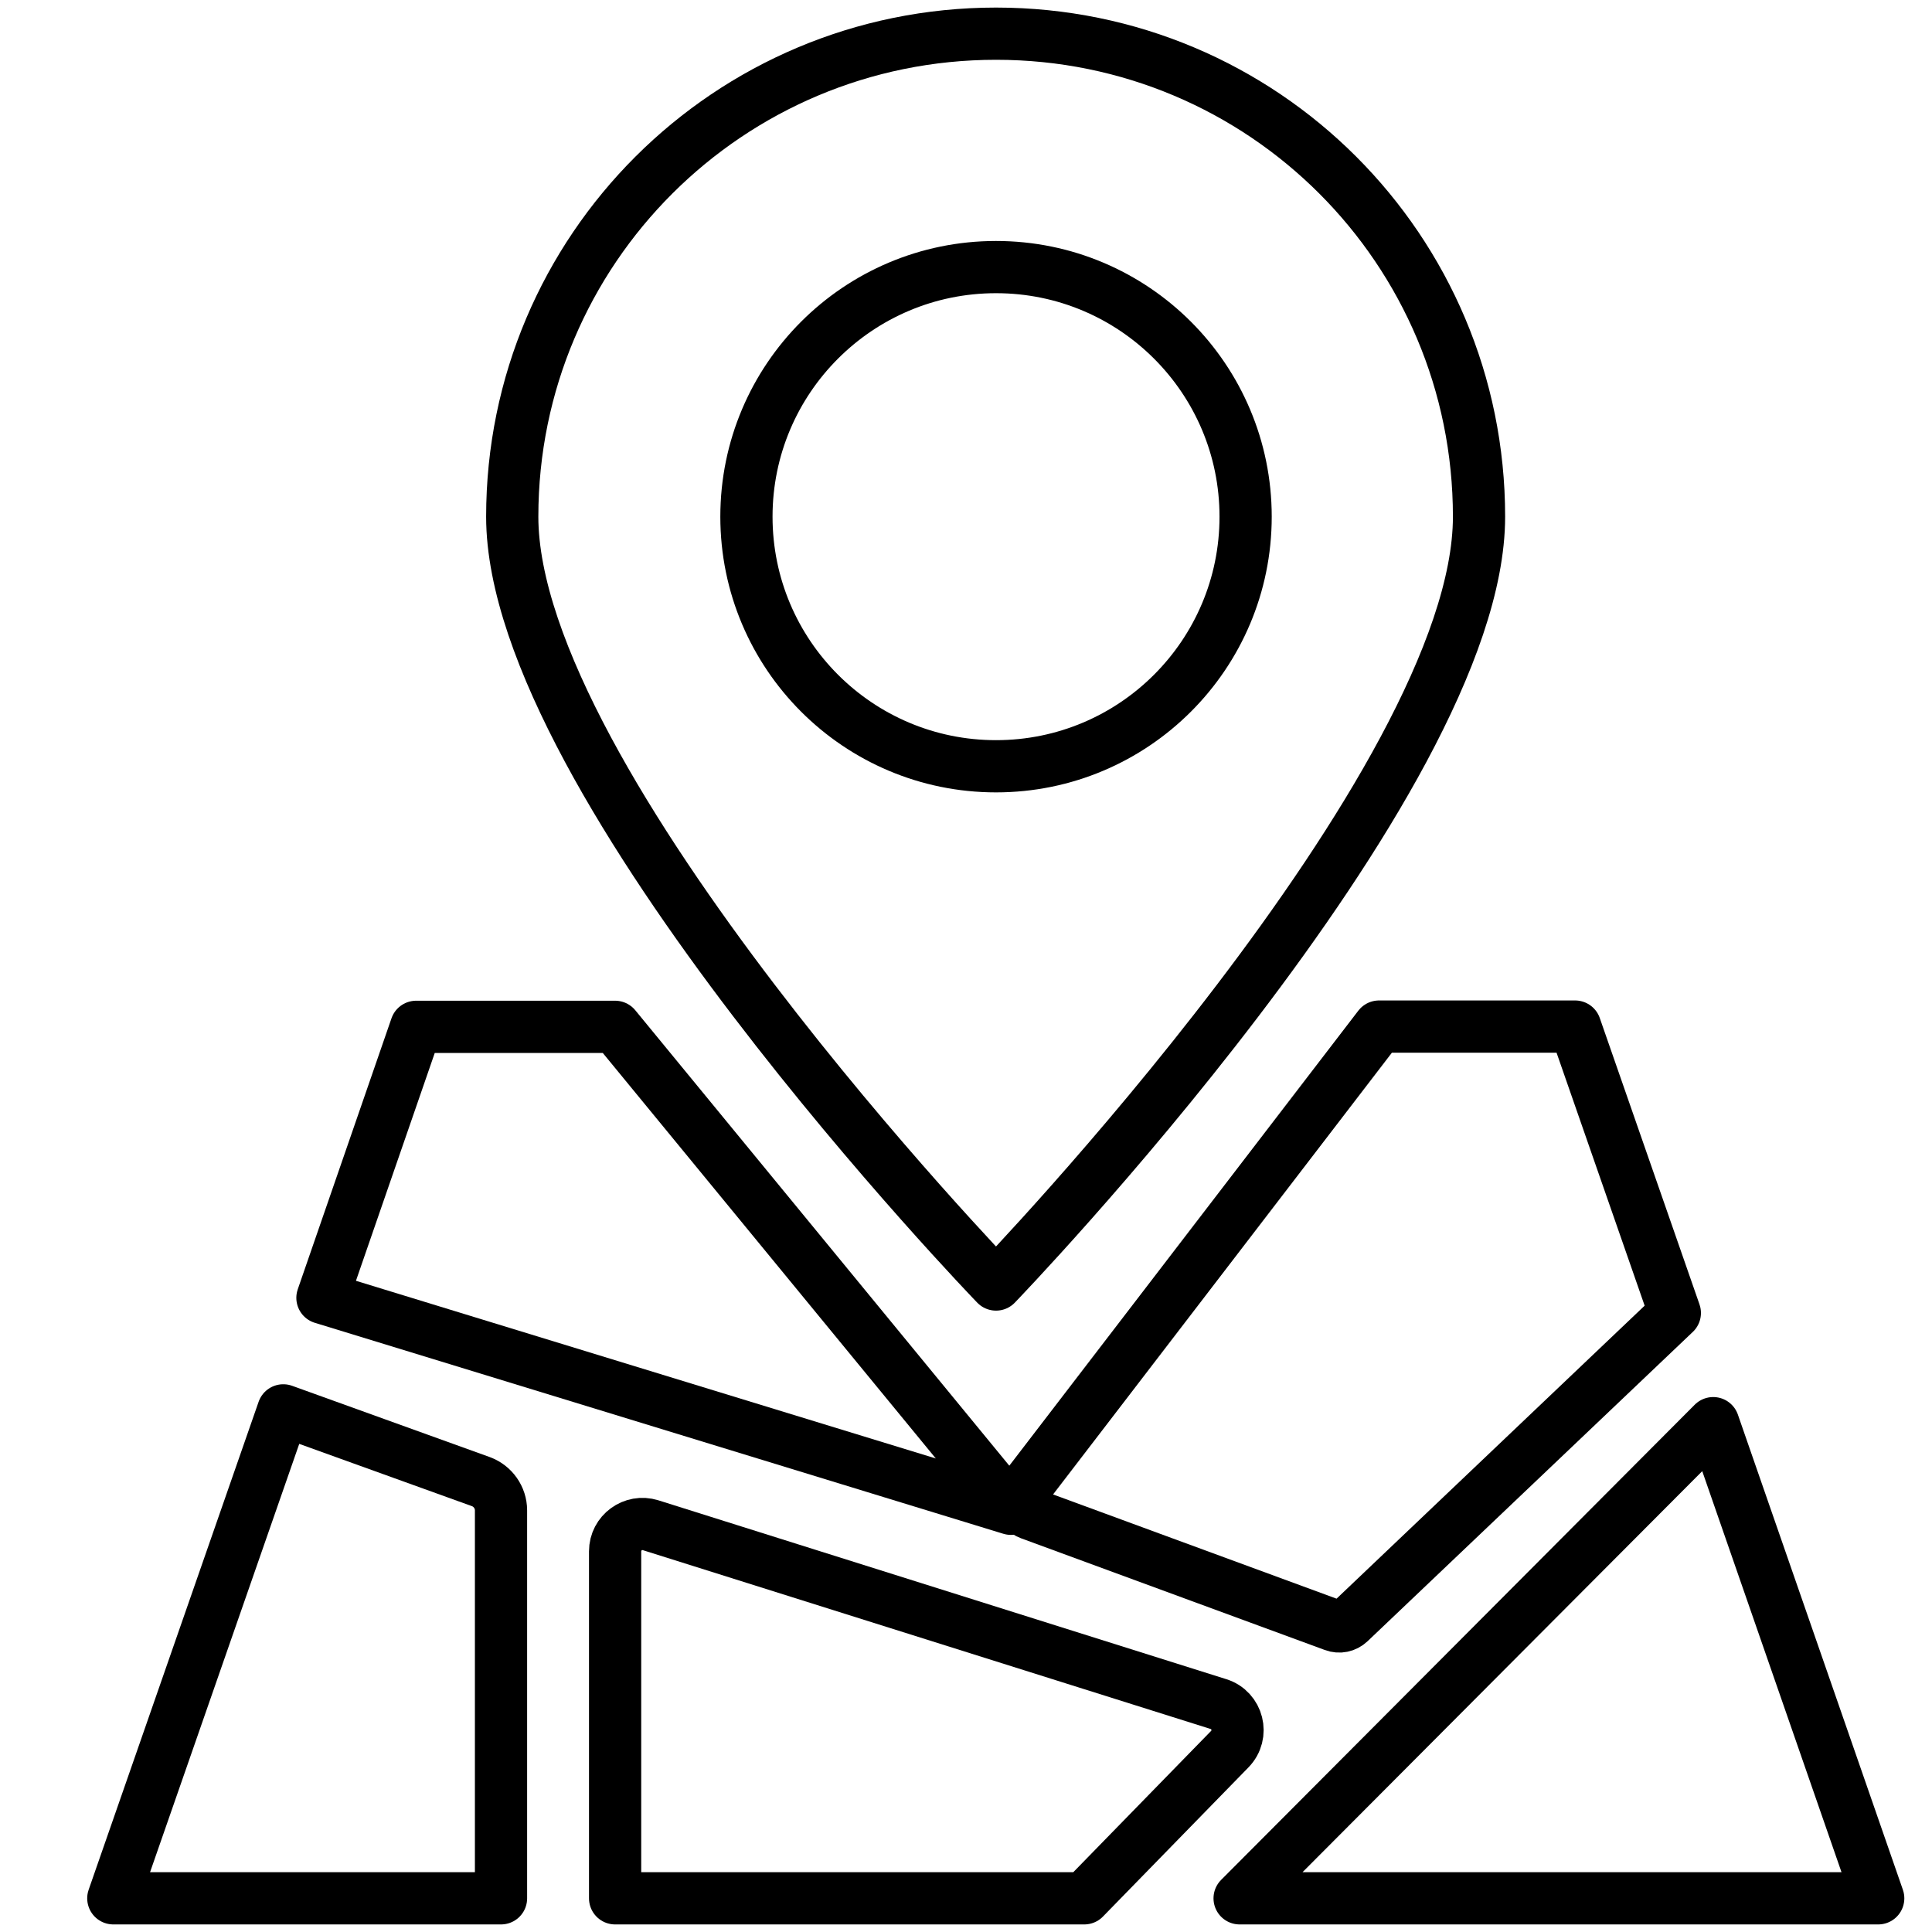 <?xml version="1.0" encoding="utf-8"?>
<!-- Generator: Adobe Illustrator 23.0.1, SVG Export Plug-In . SVG Version: 6.00 Build 0)  -->
<svg version="1.1" id="Layer_1" xmlns="http://www.w3.org/2000/svg" xmlns:xlink="http://www.w3.org/1999/xlink" x="0px" y="0px"
	 viewBox="0 0 74 74" style="enable-background:new 0 0 74 74;" xml:space="preserve">
<style type="text/css">
	.st0{fill:none;stroke:#000000;stroke-width:2;stroke-linecap:round;stroke-linejoin:round;stroke-miterlimit:10;}
</style>
<g>
	<g>
		<g>
			<circle class="st0" cx="38.15" cy="19.79" r="9.56"/>
		</g>
		<g>
			<path class="st0" d="M56.65,19.79c0,10.23-18.5,29.41-18.5,29.41S19.62,30.02,19.62,19.79s8.3-18.5,18.53-18.5
				S56.65,9.56,56.65,19.79z"/>
		</g>
	</g>
	<g>
		<path class="st0" d="M64.15,50.29L51.69,62.14c-0.16,0.15-0.39,0.2-0.6,0.12l-11.64-4.28c-0.36-0.13-0.49-0.58-0.26-0.89
			l13.63-17.77h7.51L64.15,50.29z"/>
		<polygon class="st0" points="47.48,72.71 65.62,54.51 71.94,72.71 		"/>
		<path class="st0" d="M23.56,72.71V59.42c0-0.71,0.69-1.21,1.36-1l21.75,6.85c0.74,0.23,0.98,1.17,0.43,1.73l-5.57,5.71H23.56z"/>
		<path class="st0" d="M19.19,72.71H4.34l6.51-18.69l7.57,2.73c0.46,0.17,0.77,0.61,0.77,1.1V72.71z"/>
		<polygon class="st0" points="23.56,39.33 38.72,57.79 12.35,49.71 15.94,39.33 		"/>
	</g>
</g>
</svg>
